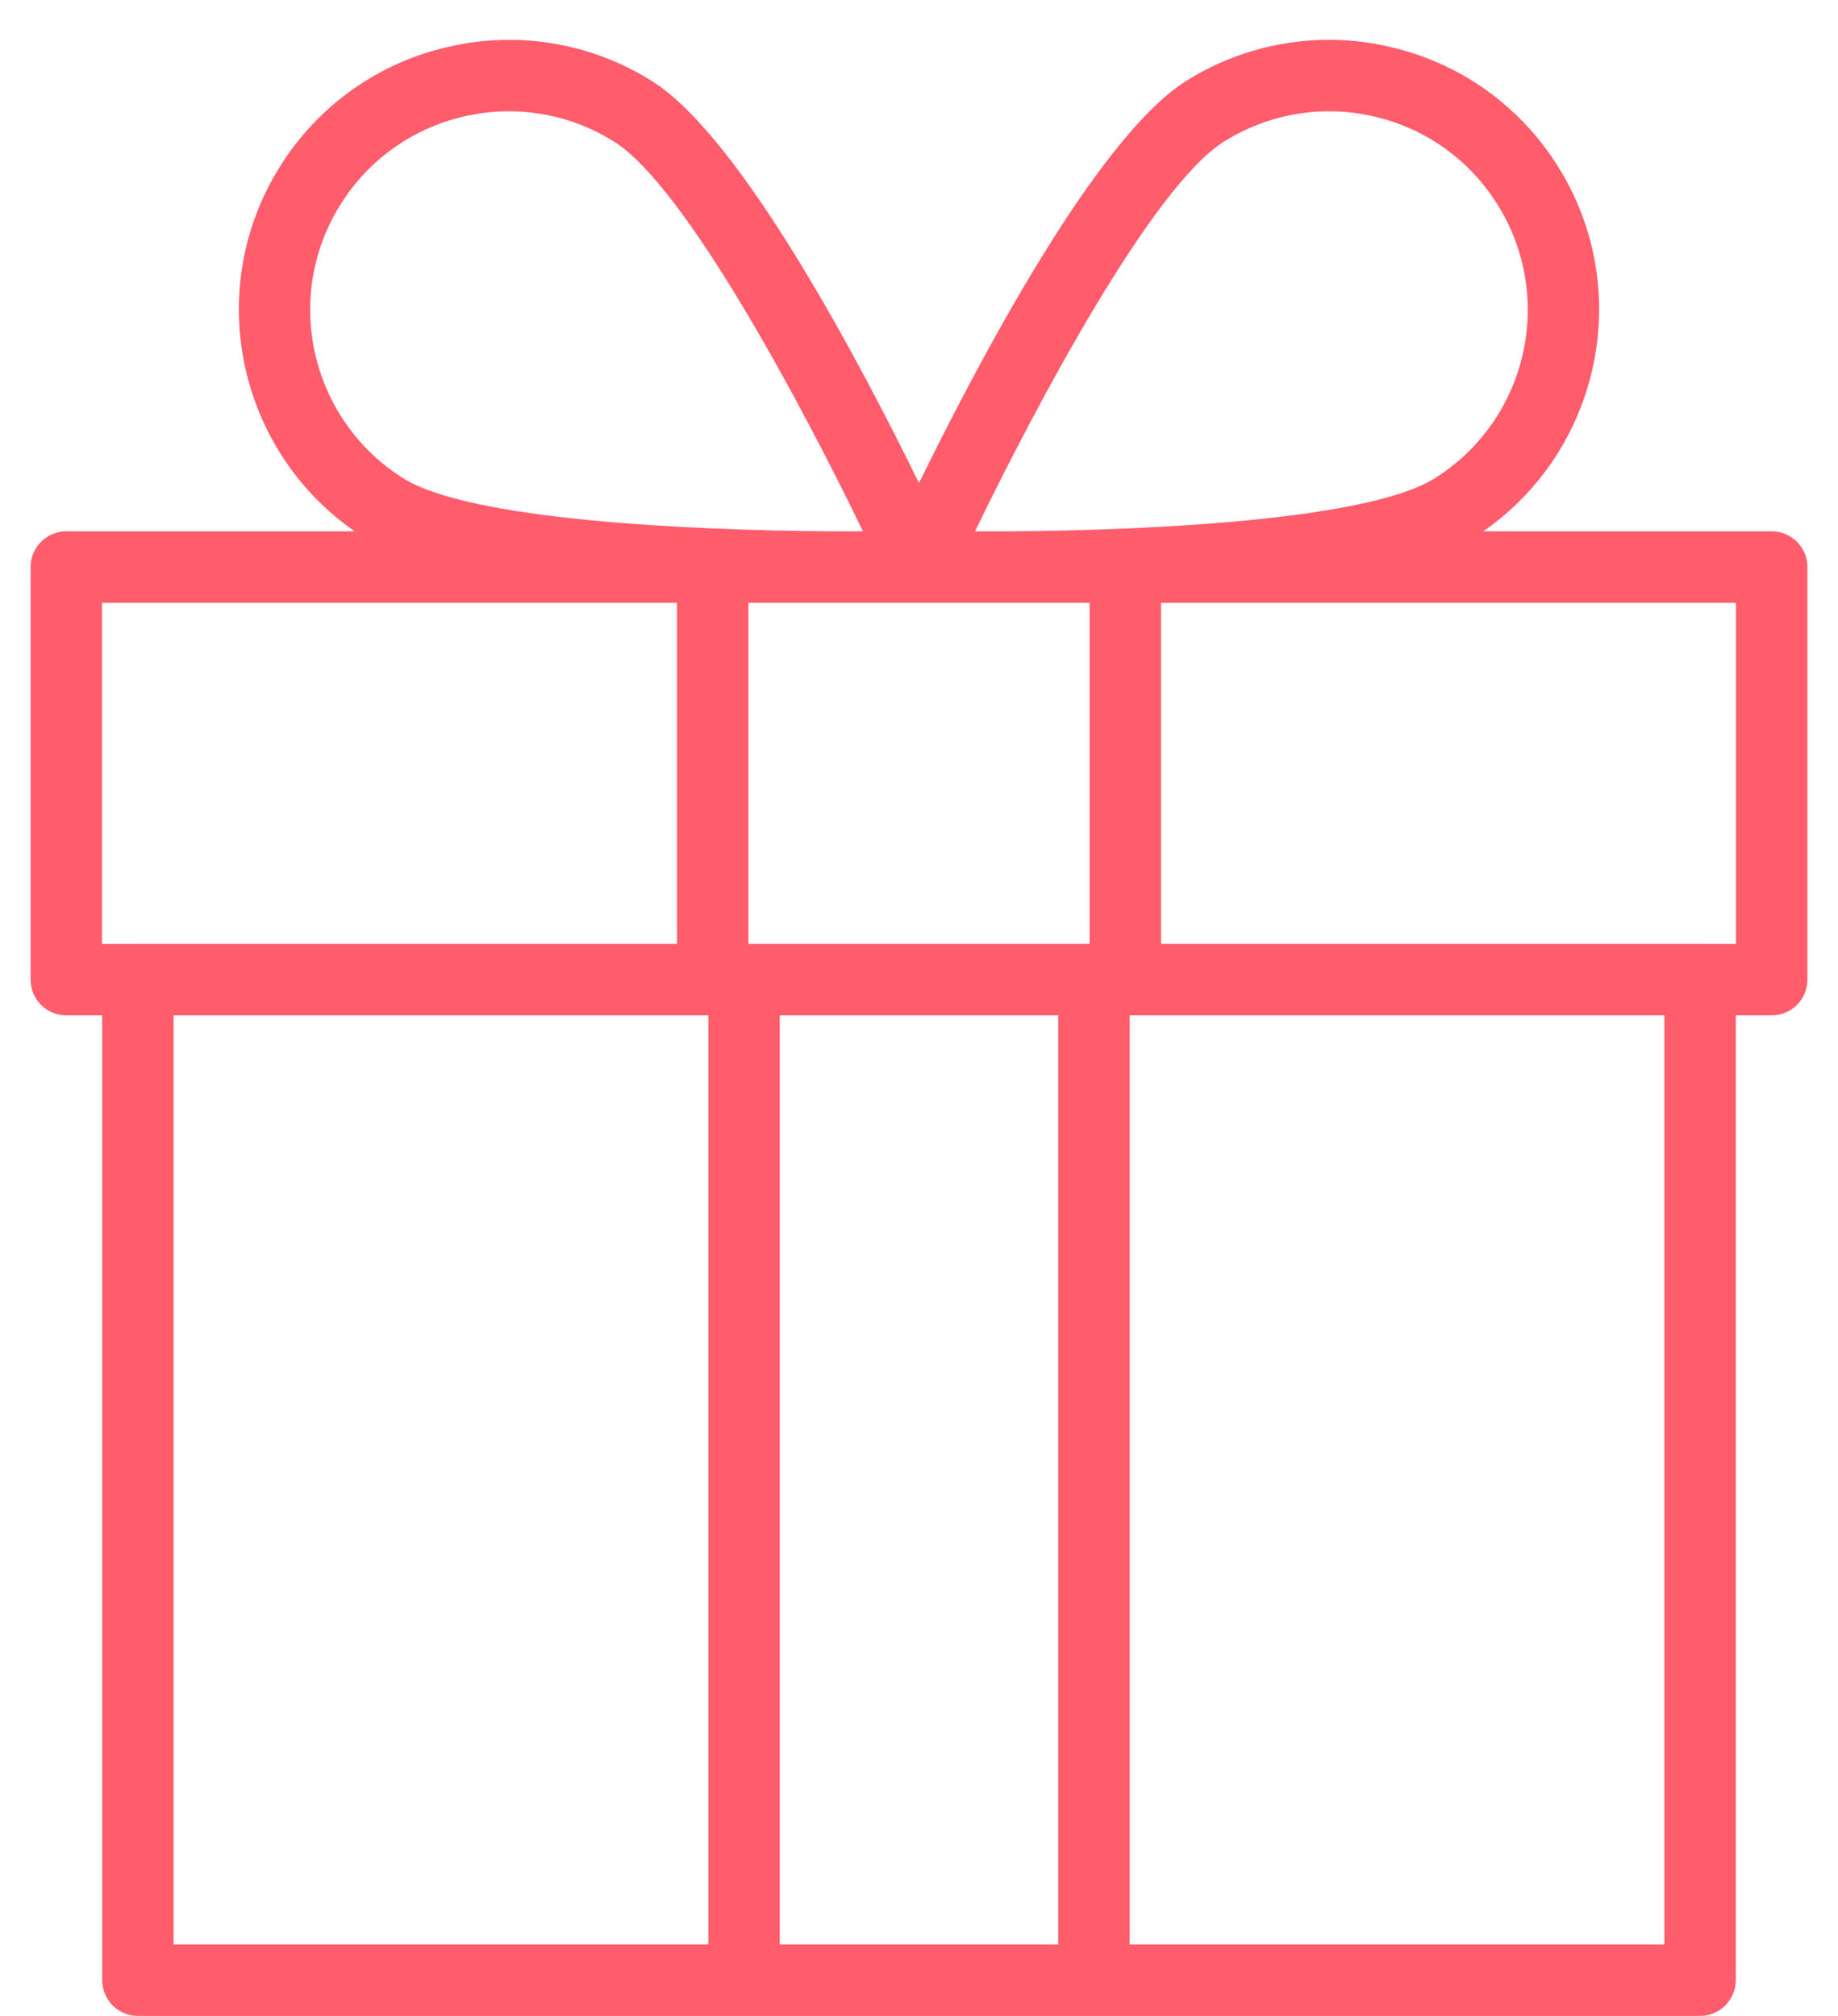 <svg width="31" height="34" viewBox="0 0 31 34" fill="none" xmlns="http://www.w3.org/2000/svg">
<path d="M1.118 17.124H1.724V33.397C1.724 33.557 1.787 33.71 1.9 33.823C2.013 33.936 2.166 33.999 2.326 33.999H28.674C28.833 33.999 28.987 33.936 29.099 33.823C29.212 33.71 29.276 33.557 29.276 33.397V17.124H29.882C30.041 17.124 30.195 17.061 30.308 16.948C30.421 16.835 30.484 16.682 30.484 16.522V9.563C30.484 9.404 30.421 9.25 30.308 9.138C30.195 9.025 30.041 8.961 29.882 8.961H25.017C26.995 7.585 27.572 4.879 26.281 2.814C25.965 2.306 25.552 1.866 25.065 1.518C24.578 1.171 24.026 0.924 23.443 0.791C22.86 0.654 22.257 0.635 21.667 0.734C21.077 0.833 20.512 1.048 20.006 1.366C18.494 2.311 16.476 6.152 15.5 8.148C14.524 6.152 12.505 2.31 10.994 1.366C10.488 1.048 9.923 0.833 9.333 0.734C8.743 0.636 8.139 0.655 7.557 0.791C6.973 0.924 6.422 1.171 5.935 1.518C5.448 1.866 5.034 2.306 4.719 2.814C3.428 4.879 4.004 7.585 5.982 8.961H1.118C0.958 8.961 0.805 9.025 0.692 9.138C0.579 9.25 0.516 9.404 0.516 9.563V16.522C0.516 16.682 0.579 16.835 0.692 16.948C0.805 17.061 0.958 17.124 1.118 17.124ZM2.928 17.124H11.947V32.795H2.928V17.124ZM18.377 10.166V15.919H12.623V10.166H18.377ZM13.151 32.795V17.124H17.848V32.795H13.151ZM28.071 32.795H19.053V17.124H28.071V32.795ZM29.279 15.92H28.68L28.674 15.919H19.582V10.166H29.279V15.92ZM20.644 2.388C21.017 2.154 21.432 1.996 21.866 1.923C22.3 1.85 22.744 1.864 23.172 1.964C23.602 2.062 24.007 2.244 24.365 2.499C24.723 2.755 25.027 3.079 25.259 3.453C26.238 5.019 25.761 7.09 24.195 8.069C23.087 8.761 19.486 8.943 17.07 8.961H16.445C17.47 6.842 19.436 3.142 20.644 2.388ZM5.74 3.453C5.972 3.079 6.276 2.755 6.635 2.499C6.993 2.244 7.398 2.062 7.827 1.964C8.256 1.864 8.7 1.85 9.134 1.923C9.568 1.995 9.983 2.153 10.356 2.388C11.563 3.143 13.53 6.842 14.555 8.961H14.001C11.589 8.943 7.924 8.768 6.805 8.069C5.239 7.089 4.761 5.019 5.74 3.453ZM1.72 10.166H11.418V15.919H2.326L2.32 15.92H1.72V10.166Z" fill="#FF5C6C"/>
</svg>

